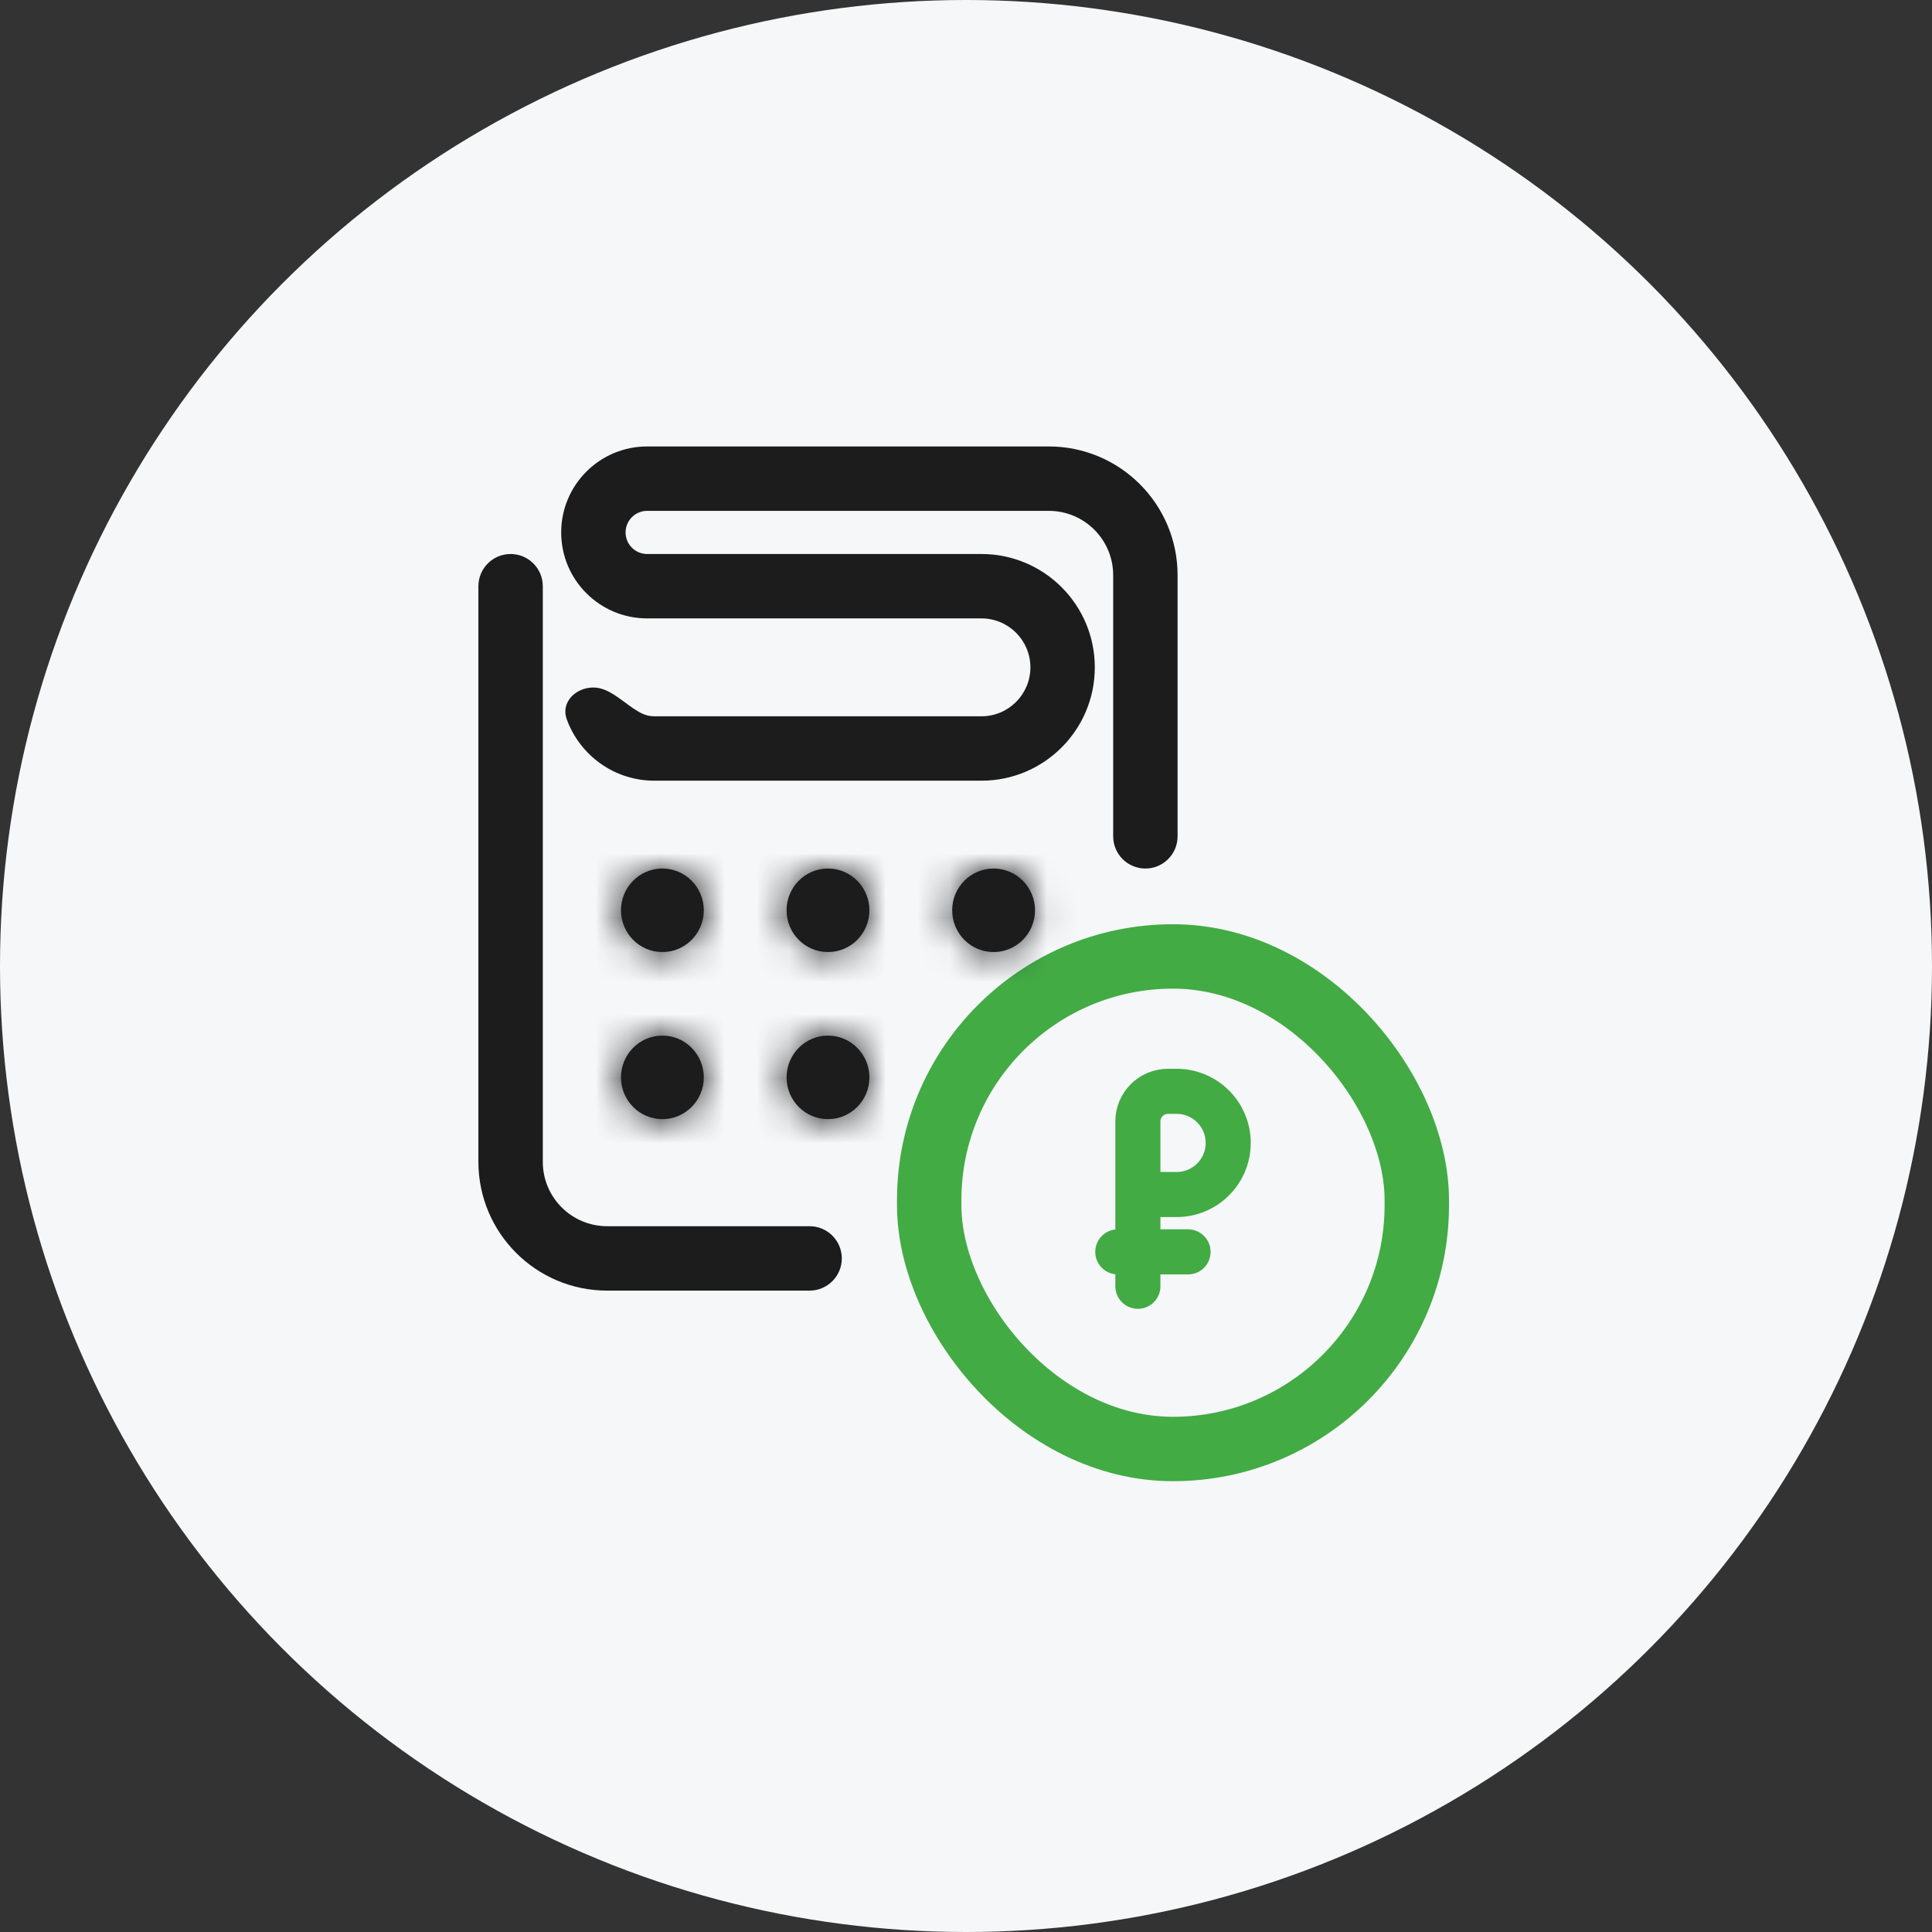 <svg width="60" height="60" viewBox="0 0 60 60" fill="none" xmlns="http://www.w3.org/2000/svg">
<rect x="0" y="0" width="60" height="60" fill="#333333" stroke="none"/>
<circle cx="30" cy="30" r="30" fill="#F5F7F9"/>
<rect x="28.857" y="29.703" width="15.143" height="15.297" rx="7.571" fill="#F5F7F9" stroke="#42AB44" stroke-width="2"/>
<path d="M35.338 39.946V37.097M35.338 37.097V34.827C35.338 34.31 35.756 33.892 36.273 33.892H36.54C37.425 33.892 38.143 34.609 38.143 35.495V35.495C38.143 36.38 37.425 37.097 36.54 37.097H35.338ZM34.714 38.878H36.896" stroke="#42AB44" stroke-width="1.4" stroke-linecap="round"/>
<mask id="path-4-inside-1" fill="white">
<ellipse cx="20.571" cy="28.27" rx="1.286" ry="1.297"/>
</mask>
<ellipse cx="20.571" cy="28.27" rx="1.286" ry="1.297" fill="#1C1C1C"/>
<path d="M19.857 28.27C19.857 27.899 20.16 27.568 20.571 27.568V31.568C22.403 31.568 23.857 30.074 23.857 28.27H19.857ZM20.571 27.568C20.983 27.568 21.286 27.899 21.286 28.27H17.286C17.286 30.074 18.74 31.568 20.571 31.568V27.568ZM21.286 28.27C21.286 28.641 20.983 28.973 20.571 28.973V24.973C18.74 24.973 17.286 26.466 17.286 28.27H21.286ZM20.571 28.973C20.16 28.973 19.857 28.641 19.857 28.27H23.857C23.857 26.466 22.403 24.973 20.571 24.973V28.973Z" fill="#1C1C1C" mask="url(#path-4-inside-1)"/>
<mask id="path-6-inside-2" fill="white">
<ellipse cx="20.571" cy="33.459" rx="1.286" ry="1.297"/>
</mask>
<ellipse cx="20.571" cy="33.459" rx="1.286" ry="1.297" fill="#1C1C1C"/>
<path d="M19.857 33.459C19.857 33.088 20.16 32.757 20.571 32.757V36.757C22.403 36.757 23.857 35.264 23.857 33.459H19.857ZM20.571 32.757C20.983 32.757 21.286 33.088 21.286 33.459H17.286C17.286 35.264 18.74 36.757 20.571 36.757V32.757ZM21.286 33.459C21.286 33.831 20.983 34.162 20.571 34.162V30.162C18.74 30.162 17.286 31.655 17.286 33.459H21.286ZM20.571 34.162C20.16 34.162 19.857 33.831 19.857 33.459H23.857C23.857 31.655 22.403 30.162 20.571 30.162V34.162Z" fill="#1C1C1C" mask="url(#path-6-inside-2)"/>
<mask id="path-8-inside-3" fill="white">
<ellipse cx="25.714" cy="28.27" rx="1.286" ry="1.297"/>
</mask>
<ellipse cx="25.714" cy="28.27" rx="1.286" ry="1.297" fill="#1C1C1C"/>
<path d="M25 28.27C25 27.899 25.303 27.568 25.714 27.568V31.568C27.546 31.568 29 30.074 29 28.27H25ZM25.714 27.568C26.126 27.568 26.429 27.899 26.429 28.27H22.429C22.429 30.074 23.883 31.568 25.714 31.568V27.568ZM26.429 28.27C26.429 28.641 26.126 28.973 25.714 28.973V24.973C23.883 24.973 22.429 26.466 22.429 28.27H26.429ZM25.714 28.973C25.303 28.973 25 28.641 25 28.27H29C29 26.466 27.546 24.973 25.714 24.973V28.973Z" fill="#1C1C1C" mask="url(#path-8-inside-3)"/>
<mask id="path-10-inside-4" fill="white">
<ellipse cx="25.714" cy="33.459" rx="1.286" ry="1.297"/>
</mask>
<ellipse cx="25.714" cy="33.459" rx="1.286" ry="1.297" fill="#1C1C1C"/>
<path d="M25 33.459C25 33.088 25.303 32.757 25.714 32.757V36.757C27.546 36.757 29 35.264 29 33.459H25ZM25.714 32.757C26.126 32.757 26.429 33.088 26.429 33.459H22.429C22.429 35.264 23.883 36.757 25.714 36.757V32.757ZM26.429 33.459C26.429 33.831 26.126 34.162 25.714 34.162V30.162C23.883 30.162 22.429 31.655 22.429 33.459H26.429ZM25.714 34.162C25.303 34.162 25 33.831 25 33.459H29C29 31.655 27.546 30.162 25.714 30.162V34.162Z" fill="#1C1C1C" mask="url(#path-10-inside-4)"/>
<mask id="path-12-inside-5" fill="white">
<ellipse cx="30.857" cy="28.27" rx="1.286" ry="1.297"/>
</mask>
<ellipse cx="30.857" cy="28.27" rx="1.286" ry="1.297" fill="#1C1C1C"/>
<path d="M30.143 28.27C30.143 27.899 30.446 27.568 30.857 27.568V31.568C32.688 31.568 34.143 30.074 34.143 28.27H30.143ZM30.857 27.568C31.268 27.568 31.571 27.899 31.571 28.27H27.571C27.571 30.074 29.026 31.568 30.857 31.568V27.568ZM31.571 28.27C31.571 28.641 31.268 28.973 30.857 28.973V24.973C29.026 24.973 27.571 26.466 27.571 28.27H31.571ZM30.857 28.973C30.446 28.973 30.143 28.641 30.143 28.27H34.143C34.143 26.466 32.688 24.973 30.857 24.973V28.973Z" fill="#1C1C1C" mask="url(#path-12-inside-5)"/>
<path fill-rule="evenodd" clip-rule="evenodd" d="M20.098 13.865C18.624 13.865 17.428 15.06 17.428 16.535C17.428 18.01 18.624 19.205 20.098 19.205H30.48C31.319 19.205 32 19.886 32 20.725C32 21.565 31.319 22.245 30.48 22.245H20.322C20.182 22.245 20.05 22.213 19.932 22.156C19.435 21.914 18.981 21.351 18.428 21.351V21.351C17.876 21.351 17.412 21.812 17.599 22.332C18 23.447 19.068 24.245 20.322 24.245H30.48C32.424 24.245 34 22.669 34 20.725C34 18.781 32.424 17.205 30.48 17.205H20.098C19.728 17.205 19.428 16.905 19.428 16.535C19.428 16.165 19.728 15.865 20.098 15.865H32.571C33.676 15.865 34.571 16.76 34.571 17.865V25.973C34.571 26.525 35.019 26.973 35.571 26.973V26.973C36.123 26.973 36.571 26.525 36.571 25.973V17.865C36.571 15.656 34.78 13.865 32.571 13.865H20.098ZM25.143 40.081C25.695 40.081 26.143 39.633 26.143 39.081V39.081C26.143 38.529 25.695 38.081 25.143 38.081H18.857C17.752 38.081 16.857 37.186 16.857 36.081V18.205C16.857 17.653 16.409 17.205 15.857 17.205C15.305 17.205 14.857 17.653 14.857 18.205V36.081C14.857 38.29 16.648 40.081 18.857 40.081H25.143Z" fill="#1C1C1C"/>
</svg>
